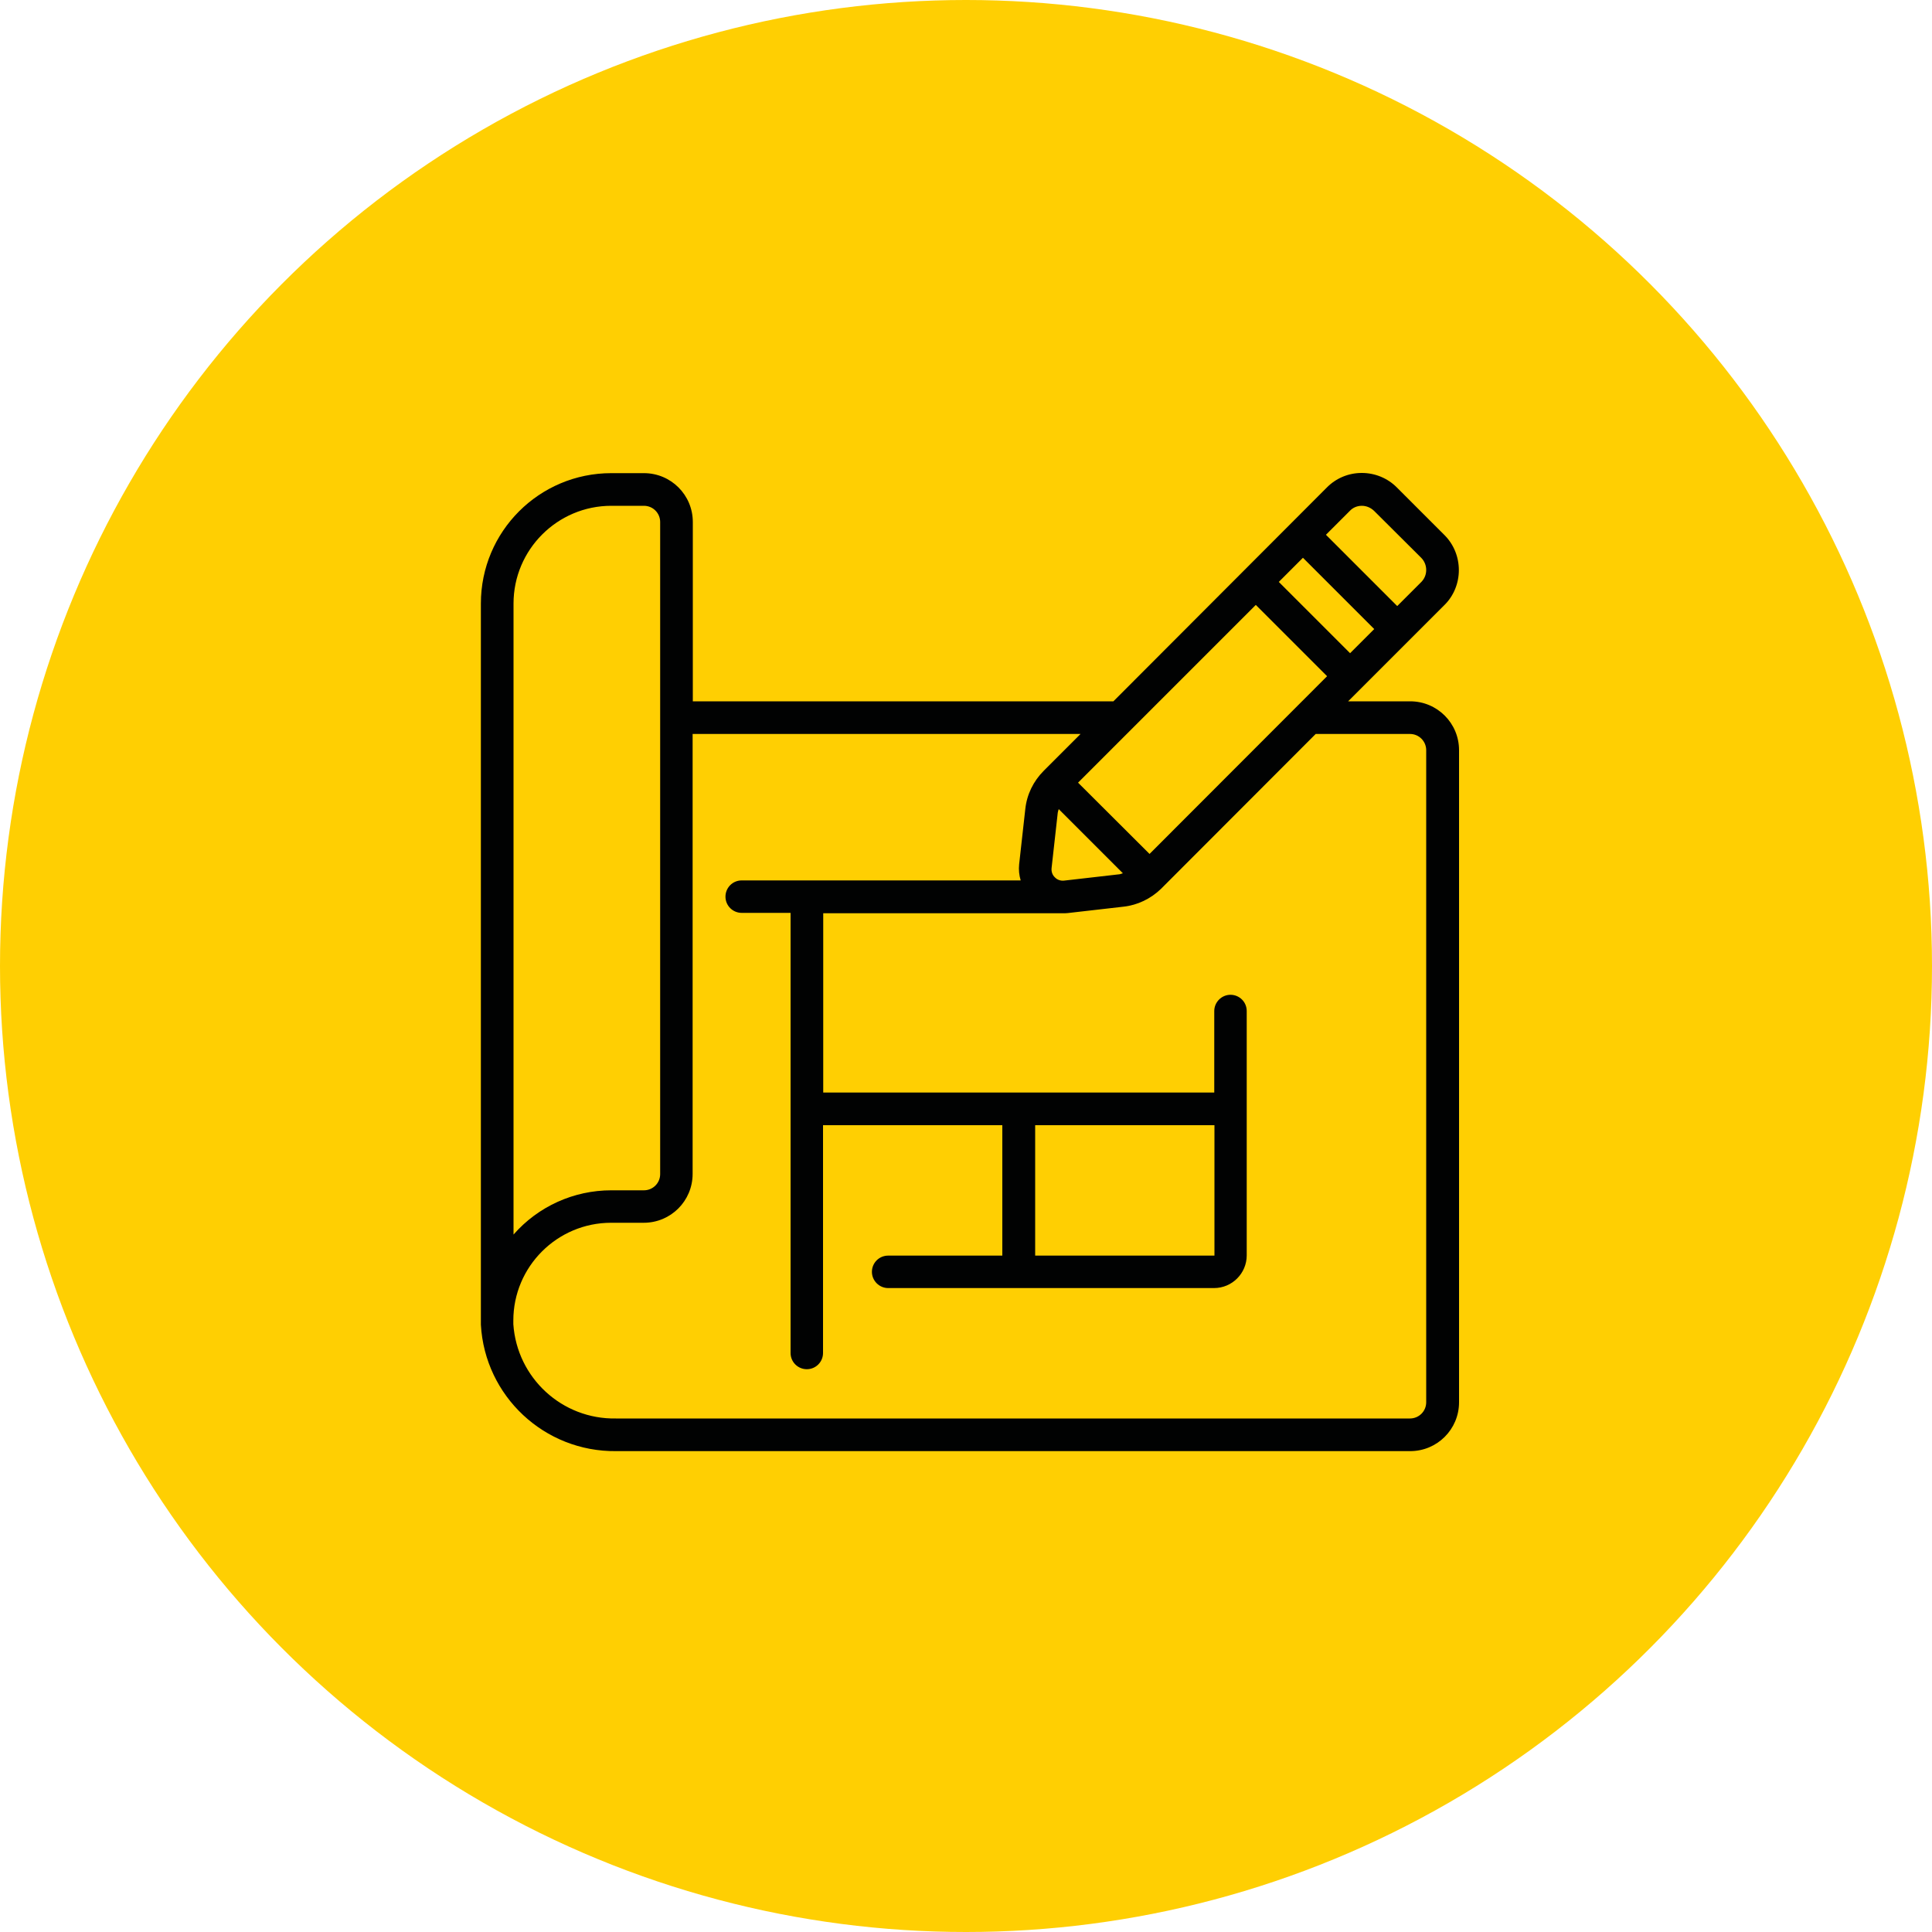 <svg xmlns="http://www.w3.org/2000/svg" xmlns:xlink="http://www.w3.org/1999/xlink" id="Ebene_1" x="0px" y="0px" viewBox="0 0 1000 1000" style="enable-background:new 0 0 1000 1000;" xml:space="preserve"><style type="text/css">	.st0{fill:#FFCF02;}	.st1{fill:#010202;}</style><circle id="Ellipse_399" class="st0" cx="500" cy="500" r="500"></circle><path id="Shape" class="st1" d="M755.1,295.1c0-6.9-2.7-13.5-7.6-18.3l-24.4-24.4c-4.8-4.9-11.4-7.6-18.2-7.6h-0.1  c-6.8,0-13.3,2.7-18.1,7.6L576.3,363H358.6v-92.8c0-14-11.3-25.3-25.3-25.3c0,0,0,0,0,0h-16.9c-37.3,0-67.5,30.2-67.5,67.5v373.3  c2.1,37,32.9,65.8,70,65.4h411c14,0,25.3-11.3,25.3-25.3c0,0,0,0,0,0V388.3c0-14-11.3-25.3-25.3-25.3l0,0h-32.1l49.8-49.8  C752.4,308.5,755.1,301.9,755.1,295.1z M550.8,455.8c-1.8,0.2-3.6-0.4-4.8-1.7c-1.3-1.2-1.9-3-1.7-4.8l3.2-28.7  c0.1-0.6,0.3-1.2,0.5-1.8l33.2,33.2c-0.5,0.2-1.1,0.3-1.6,0.5L550.8,455.8z M595,442L558,405.1l92-92l36.9,36.9L595,442z   M661.9,301.2l12.5-12.5l36.9,36.9l-12.5,12.5L661.9,301.2z M265.8,312.4c0-27.9,22.7-50.6,50.6-50.6h16.9c4.7,0,8.4,3.8,8.4,8.4  c0,0,0,0,0,0v337.5c0,4.7-3.8,8.4-8.4,8.4h-16.9c-19.4,0-37.8,8.3-50.6,22.9V312.4z M729.8,379.9c4.7,0,8.4,3.8,8.4,8.4v337.5  c0,4.7-3.8,8.4-8.4,8.4h-411c-27.9,0.5-51.2-21-53.1-48.8v-1.9c0-27.9,22.7-50.6,50.6-50.6h16.9c14,0,25.3-11.3,25.3-25.3V379.9  h200.8L540.2,399c-5.3,5.3-8.7,12.2-9.5,19.7l-3.2,28.7c-0.3,2.8,0,5.6,0.8,8.3H383.9c-4.7,0-8.4,3.8-8.4,8.4c0,4.7,3.8,8.4,8.4,8.4  h25.3v227.8c0,4.7,3.8,8.4,8.4,8.4c4.7,0,8.4-3.8,8.4-8.4V582.4h92.8v67.5h-59.1c-4.7,0-8.4,3.8-8.4,8.4s3.8,8.4,8.4,8.4h168.7  c9.3,0,16.9-7.6,16.9-16.9l0,0V523.3c0-4.7-3.8-8.4-8.4-8.4s-8.4,3.8-8.4,8.4v42.2H426.1v-92.8h124.1c0.8,0,1.6,0,2.5-0.1l28.8-3.3  c7.3-0.8,14.1-4.1,19.4-9.2l80.1-80.2H729.8z M628.6,582.4v67.5h-92.8v-67.5H628.6z M735.6,301.3l-12.4,12.4l-36.9-36.9l12.4-12.4  c1.6-1.7,3.8-2.6,6.2-2.6c2.4,0,4.6,1,6.3,2.6l24.4,24.3c1.7,1.7,2.6,4,2.6,6.3C738.2,297.4,737.3,299.6,735.6,301.3L735.6,301.3z"></path></svg>